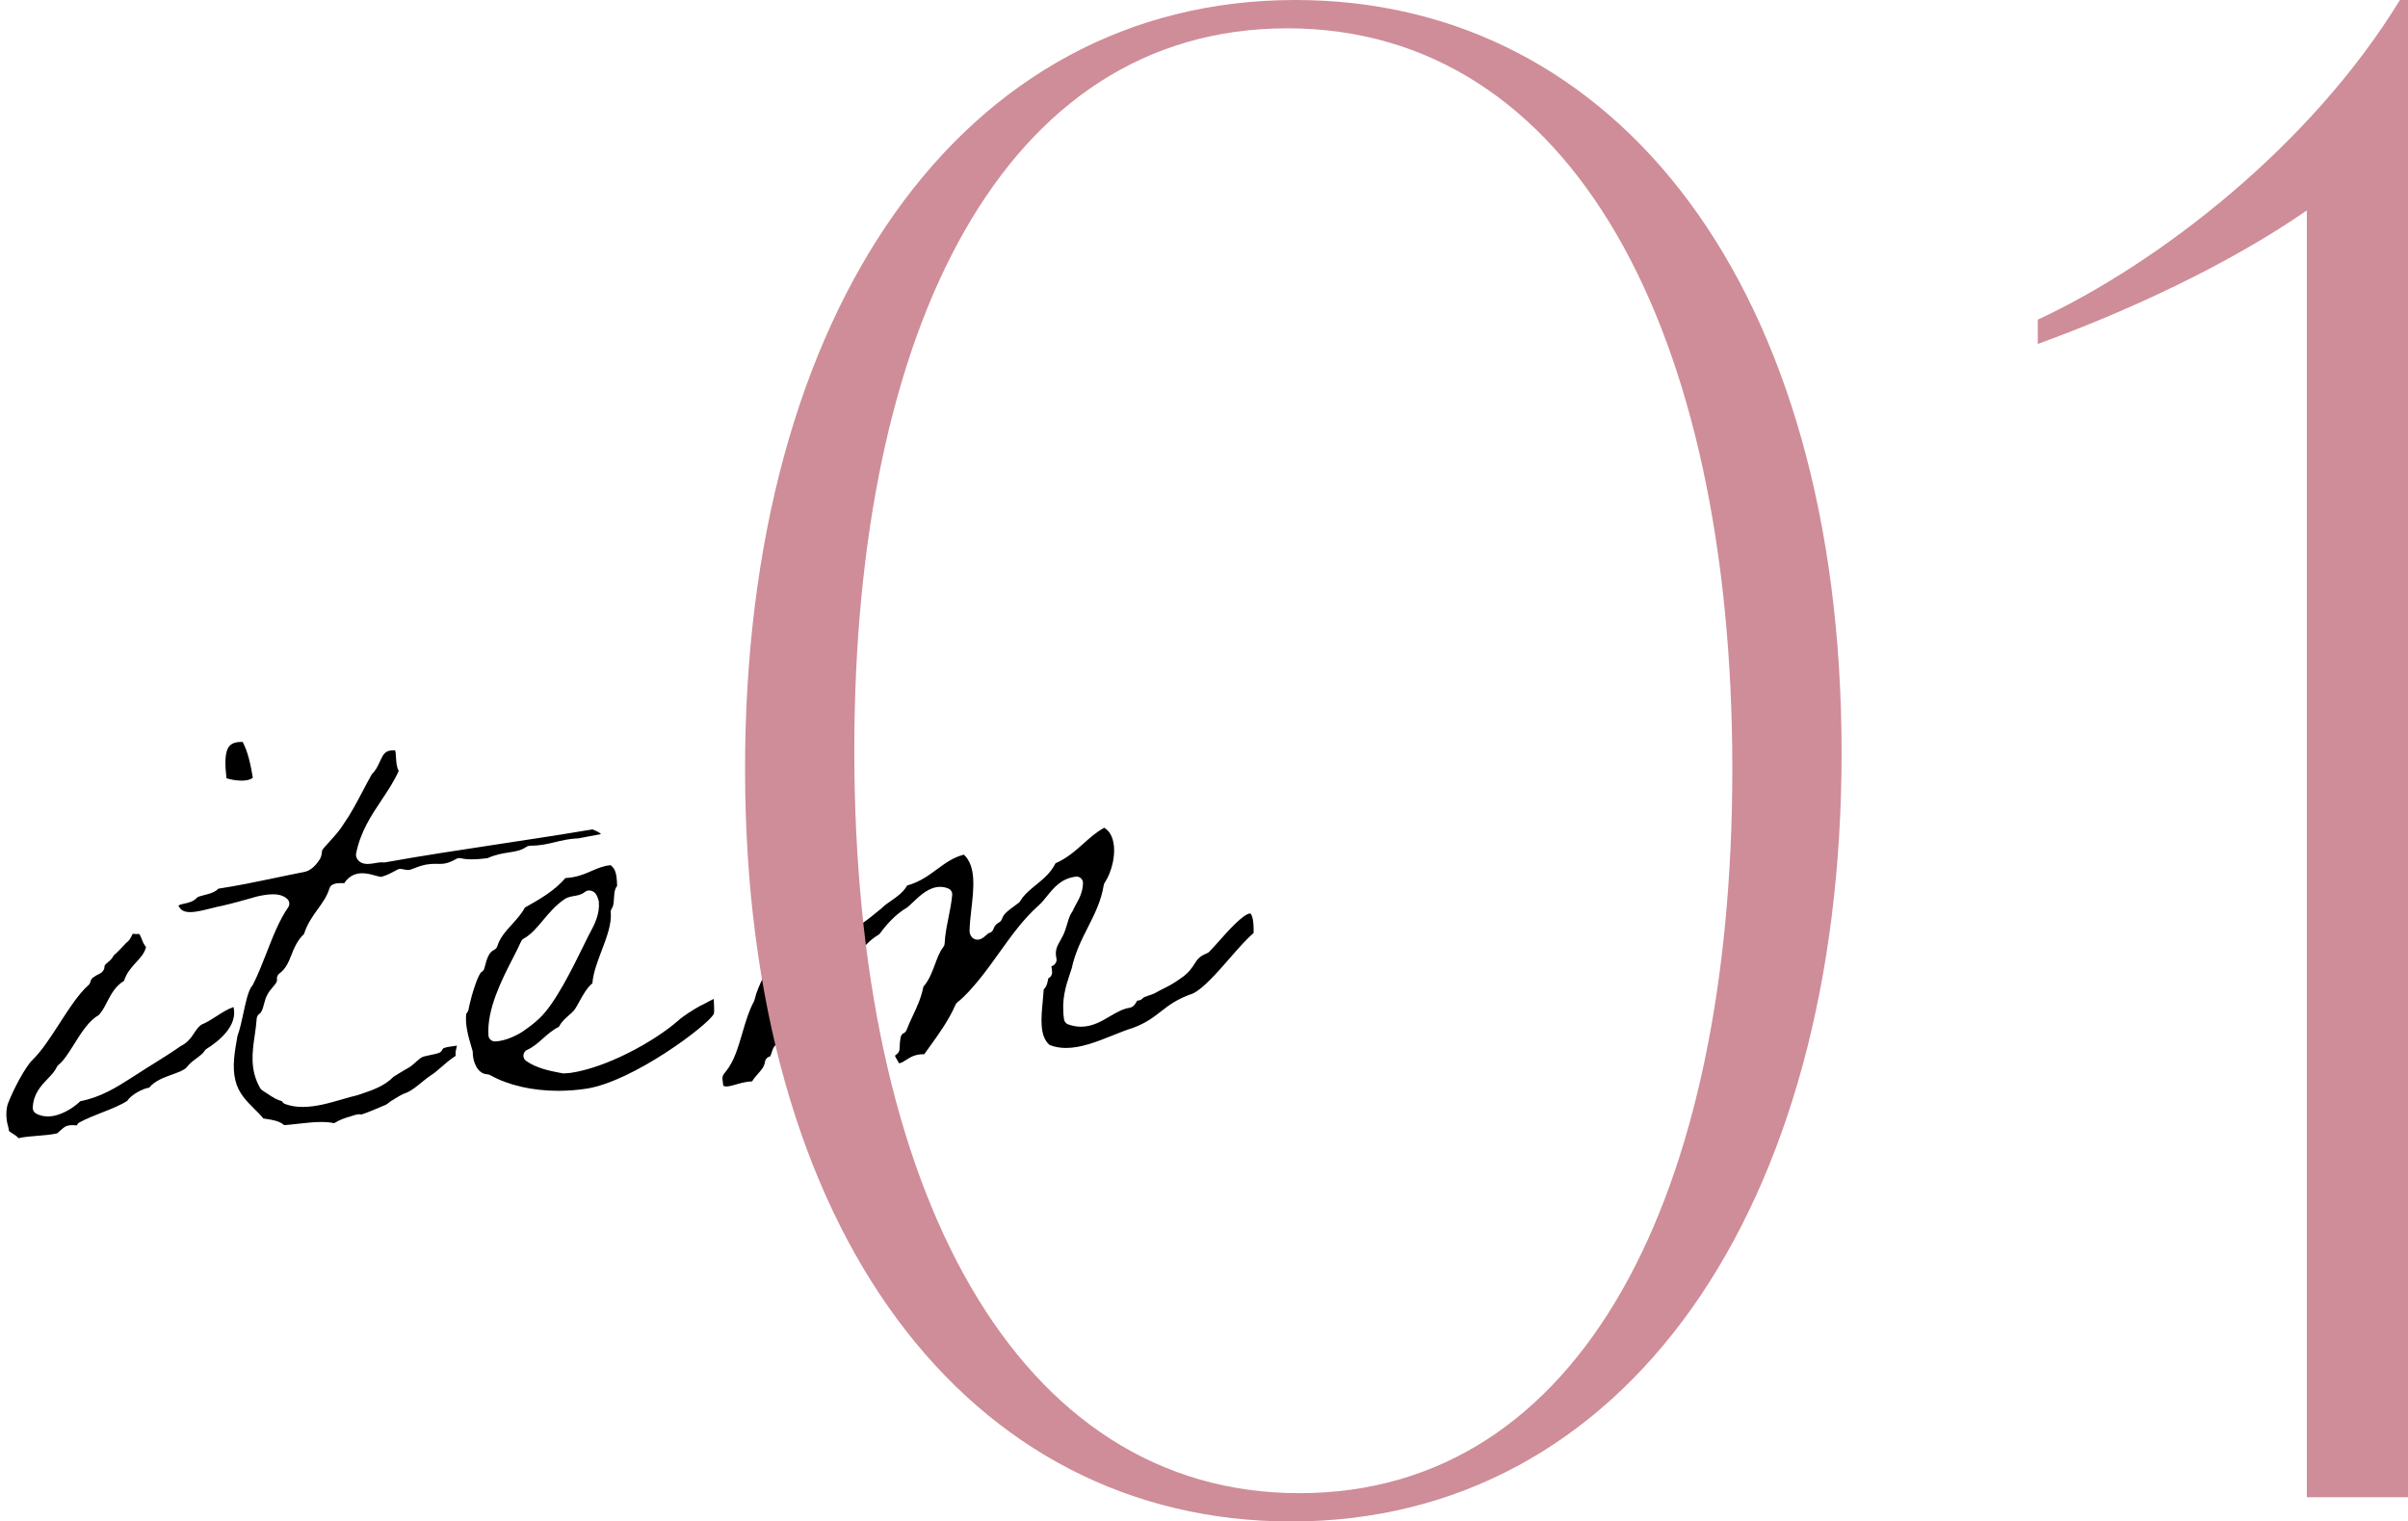 <?xml version="1.0" encoding="UTF-8"?><svg id="_イヤー_2" xmlns="http://www.w3.org/2000/svg" viewBox="0 0 209.913 132.623"><defs><style>.cls-1{fill:#ce8d98;}</style></defs><g id="design"><g><g><path d="M1.619,99.214c-.171-.195-.375-.318-.541-.419-.287-.174-.317-.208-.321-.369-.001-.053-.01-.104-.026-.154-.285-.9-.166-1.708-.05-2.043,.425-1.147,1.542-3.298,2.206-3.893,.785-.782,1.517-1.916,2.293-3.116,.831-1.286,1.69-2.616,2.525-3.343,.096-.083,.16-.196,.182-.321,.052-.29,.356-.463,.85-.712,.19-.096,.369-.322,.365-.535-.002-.158,.048-.216,.286-.415,.172-.144,.396-.332,.535-.624,.326-.275,.598-.568,.862-.853l.232-.246c.264-.181,.386-.438,.469-.613,.027-.058,.069-.145,.09-.167,.095,.006,.15,.012,.213,.023,.034,.007,.068,.01,.102,.01,.035,0,.069-.004,.103-.01,.038-.007,.072-.012,.103-.012,.103,.037,.196,.285,.24,.404,.089,.238,.193,.517,.392,.741-.121,.531-.463,.902-.85,1.322-.4,.436-.848,.922-1.062,1.627-.765,.454-1.15,1.198-1.494,1.863-.229,.443-.447,.863-.749,1.15-.824,.455-1.477,1.495-2.109,2.502-.453,.721-.92,1.465-1.343,1.789-.072,.055-.129,.126-.167,.208-.173,.375-.476,.691-.796,1.025-.585,.611-1.249,1.304-1.303,2.519-.01,.215,.104,.415,.294,.517,.308,.164,.651,.247,1.021,.247,1.057,0,2.159-.689,2.84-1.329,1.804-.35,3.212-1.25,4.458-2.047l.334-.213c.539-.354,1.055-.676,1.568-.995,.766-.478,1.557-.971,2.369-1.539,.639-.316,.938-.769,1.202-1.168,.174-.263,.325-.492,.599-.7,.47-.191,.911-.475,1.338-.749,.494-.317,.967-.622,1.478-.796,.392,1.632-1.266,2.969-2.352,3.649-.077,.049-.141,.114-.186,.193-.122,.21-.407,.421-.682,.625-.303,.225-.617,.457-.845,.764-.184,.255-.768,.466-1.283,.652-.727,.263-1.533,.556-2,1.146-.538,.066-1.564,.6-1.929,1.161-.635,.396-1.398,.695-2.204,1.012-.648,.255-1.318,.518-1.925,.84-.115,.061-.204,.159-.253,.279-.046-.001-.083-.005-.121-.008-.09-.007-.184-.015-.28-.015-.208,0-.393,.033-.563,.102-.148,.081-.337,.24-.521,.405-.084,.076-.168,.152-.229,.205-.554,.126-1.142,.171-1.712,.215-.577,.044-1.13,.087-1.653,.206Zm19.434-31.168c-.464,0-.947-.097-1.312-.207-.116-1.078-.2-2.294,.269-2.818,.211-.236,.558-.352,1.059-.352,.027,0,.055,0,.083,.001,.464,.854,.706,2.031,.889,3.121-.246,.207-.658,.255-.986,.255Z"/><path d="M24.778,98.077c-.422-.367-1.004-.457-1.528-.537-.098-.015-.196-.029-.293-.047-.231-.285-.499-.552-.78-.83-.686-.682-1.395-1.386-1.654-2.479-.299-1.191-.072-2.47,.168-3.823l.01-.055c.215-.588,.37-1.311,.521-2.01,.201-.936,.429-1.996,.749-2.35,.034-.037,.062-.079,.085-.124,.449-.896,.825-1.858,1.188-2.788,.564-1.444,1.096-2.809,1.88-3.949,.154-.225,.123-.528-.073-.717-.291-.279-.703-.415-1.259-.415-.477,0-.987,.101-1.378,.188l-.542,.152c-.64,.182-1.605,.457-2.491,.657-.313,.058-.666,.146-1.023,.237-.62,.156-1.26,.318-1.779,.318-.532,0-.835-.162-1.022-.557,.057-.086,.313-.14,.47-.174,.399-.085,.853-.181,1.149-.534,.075-.078,.398-.16,.658-.227,.42-.107,.887-.227,1.203-.55,1.728-.265,3.379-.61,4.979-.945,.841-.176,1.681-.353,2.535-.518,.625-.134,1.051-.683,1.318-1.083,.147-.237,.173-.469,.191-.638,.006-.056,.016-.141,.026-.166,.107-.164,.369-.453,.647-.76,.432-.476,.92-1.016,1.224-1.528,.63-.905,1.161-1.911,1.673-2.885,.255-.484,.512-.972,.786-1.455,.345-.326,.532-.737,.699-1.103,.309-.677,.475-.977,1.179-.977h.144c.051,.053,.072,.415,.084,.631,.023,.393,.048,.822,.237,1.161-.408,.909-.94,1.708-1.501,2.549-.903,1.354-1.838,2.756-2.216,4.659-.017,.088-.013,.179,.012,.265,.056,.192,.265,.639,.983,.639,.208,0,.455-.038,.702-.08,.184-.031,.367-.065,.523-.065,.043,.009,.116,.015,.182,.015,.039,0,.076-.002,.103-.007,3.265-.585,6.706-1.105,10.034-1.609,2.667-.404,5.424-.822,8.062-1.269,.28,.113,.682,.289,.736,.413-.514,.091-.984,.183-1.352,.255-.291,.057-.512,.102-.63,.12-.016-.002-.068-.002-.078-.002-.737,.038-1.339,.183-1.922,.323-.664,.159-1.291,.311-2.117,.311-.113,0-.291,.034-.385,.099-.469,.324-.938,.398-1.533,.491-.546,.086-1.162,.182-1.862,.499-.506,.068-.963,.103-1.361,.103-.38,0-.704-.031-.963-.093-.043-.011-.086-.016-.129-.016-.095,0-.189,.024-.273,.072-.71,.4-1.088,.434-1.444,.434l-.412-.005c-.438,0-.949,.042-1.708,.347-.38,.146-.508,.192-.626,.192-.139,0-.298-.036-.574-.089-.035-.007-.07-.011-.105-.011-.093,0-.186,.023-.269,.069-.457,.252-.88,.485-1.398,.628-.124-.003-.336-.062-.542-.118-.336-.093-.717-.198-1.121-.198-.632,0-1.139,.263-1.507,.78-.02,.027-.036,.057-.05,.086l-.33-.004c-.235,0-.483,.017-.703,.134-.131,.07-.229,.19-.271,.333-.197,.667-.59,1.214-1.007,1.793-.459,.638-.932,1.296-1.203,2.173-.598,.563-.866,1.236-1.105,1.834-.254,.636-.474,1.186-1.037,1.604-.167,.124-.251,.331-.217,.537,.029,.176-.086,.331-.357,.646-.166,.192-.354,.411-.484,.677-.143,.245-.221,.544-.297,.833-.109,.419-.19,.684-.395,.828-.137,.096-.223,.249-.234,.416-.035,.512-.107,1.004-.176,1.482-.212,1.466-.432,2.982,.479,4.582,.047,.083,.115,.152,.197,.201,.169,.103,.322,.205,.468,.304,.383,.258,.747,.503,1.22,.622,.032,.055,.076,.112,.139,.165,.049,.041,.104,.072,.165,.095,.459,.168,.957,.25,1.521,.25,1.146,0,2.32-.34,3.456-.668,.453-.131,.895-.259,1.314-.356l.451-.153c.811-.274,1.922-.651,2.691-1.453,.088-.059,1.06-.655,1.253-.758,.029-.012,.056-.025,.083-.042,.235-.144,.424-.315,.606-.481,.179-.162,.349-.316,.544-.425,.151-.071,.468-.136,.747-.192,.26-.054,.512-.107,.709-.176,.16-.055,.286-.181,.342-.34,.048-.135,.571-.205,.883-.247,.122-.017,.243-.033,.363-.052-.004,.05-.029,.145-.045,.205-.043,.165-.107,.411-.064,.682-.528,.345-.921,.689-1.277,1.001-.317,.278-.591,.518-.906,.712-.202,.124-.452,.326-.729,.555-.428,.352-.912,.75-1.365,.945-.368,.105-.97,.48-1.187,.628-.164,.079-.277,.172-.37,.247-.122,.101-.228,.188-.521,.289-.365,.155-1.283,.552-1.721,.69-.062,.021-.11,.039-.147,.052-.058-.018-.116-.027-.167-.027-.136,0-.311,.03-.765,.181-.493,.145-.958,.295-1.443,.601-.319-.073-.688-.108-1.117-.108-.646,0-1.354,.08-2.039,.158-.403,.045-.804,.091-1.189,.119Z"/><path d="M48.667,95.083c-2.263,0-4.374-.486-5.943-1.369-.076-.043-.162-.067-.249-.071-.922-.04-1.276-1.249-1.261-1.887,.001-.058-.006-.115-.022-.17l-.075-.253c-.275-.929-.585-1.973-.475-2.962,.122-.136,.215-.311,.227-.514,.269-1.268,.8-2.893,1.097-3.127,.139-.073,.223-.19,.262-.342,.192-.735,.357-1.367,.83-1.584,.144-.066,.253-.19,.3-.342,.227-.733,.729-1.287,1.26-1.873,.409-.45,.83-.914,1.141-1.481,1.435-.797,2.622-1.516,3.533-2.572,.972-.049,1.661-.349,2.274-.616,.519-.226,1.011-.439,1.664-.508,.435,.347,.53,.783,.562,1.706,.003,.039,.005,.067,.007,.091-.044,.058-.095,.137-.138,.246-.104,.225-.121,.521-.139,.836-.018,.321-.039,.685-.173,.865-.081,.109-.119,.245-.107,.381,.088,1.006-.363,2.191-.799,3.339-.377,.992-.735,1.936-.801,2.832-.492,.412-.835,1.041-1.143,1.604-.128,.235-.249,.458-.369,.635-.142,.207-.341,.382-.552,.565-.3,.262-.634,.553-.851,.986-.577,.295-1.009,.679-1.427,1.051-.422,.375-.82,.729-1.345,.964-.181,.082-.305,.254-.325,.451-.021,.197,.066,.391,.227,.507,.902,.654,2.165,.894,3,1.052l.192,.036c.035,.007,.07,.011,.106,.011,.016,0,.589-.051,.589-.051,3.125-.452,7.304-2.728,9.402-4.579,.383-.354,1.321-.948,1.855-1.244,.107-.043,.313-.152,.541-.274,.198-.105,.447-.239,.679-.347,.036,.587,.048,1.142,.013,1.291-.528,1.023-7.06,5.902-11.102,6.529-.819,.124-1.649,.188-2.463,.188Zm2.624-17.46c-.113,.01-.221,.055-.309,.127-.286,.238-.597,.292-.926,.35-.271,.047-.55,.096-.804,.252-.803,.538-1.37,1.215-1.918,1.868-.535,.639-1.04,1.241-1.675,1.592-.107,.06-.192,.152-.241,.265-.183,.418-.435,.91-.713,1.451-.961,1.877-2.278,4.446-2.124,6.729,.02,.292,.263,.519,.555,.519h.012c.986-.021,2.039-.623,2.338-.808,.01-.006,.082-.056,.092-.062,.58-.41,.963-.681,1.478-1.172,1.355-1.293,2.831-4.3,3.808-6.289,.161-.328,.305-.621,.428-.865l.111-.208c.42-.788,.896-1.681,.8-2.779-.005-.059-.02-.117-.043-.172-.076-.251-.239-.799-.806-.799-.016,0-.049,.001-.065,.002Z"/><path d="M63.321,94.703c-.107,0-.193-.019-.271-.062-.008-.133-.027-.257-.045-.372-.012-.077-.024-.154-.031-.232,.01-.27,.034-.324,.322-.668,.698-.868,1.049-2.067,1.421-3.337,.279-.951,.567-1.936,1.003-2.731,.024-.045,.043-.094,.054-.144,.155-.684,.435-1.283,.731-1.918,.267-.572,.543-1.163,.729-1.831l.056-.113c.264-.598,.513-1.162,.52-1.766,.085-.655,.214-1.188,.377-1.86,.17-.703,.382-1.578,.604-2.934,.068-.201,.156-.608-.073-.95-.231-.346-.615-.38-.845-.401h-.003c-.002-.04-.007-.078-.015-.106-.083-.311-.017-.368,.259-.608,.227-.197,.574-.499,.655-1.016,.532-.312,.678-.914,.781-1.34,.06-.248,.122-.505,.23-.634,.028-.033,.052-.069,.071-.107,.099-.054,.225-.133,.327-.253l.109-.01c.499,.149,.83,.503,1.013,1.08,.457,1.441-.207,3.787-1.062,4.769-.1,.114-.148,.264-.135,.414,.021,.237-.015,.516-.052,.811-.038,.297-.077,.603-.065,.913-.218,.565-.256,.798-.311,1.2-.023,.168-.051,.373-.107,.675-.014,.075-.012,.153,.005,.229,.047,.203-.055,.505-.173,.854-.165,.487-.37,1.095-.306,1.829,.004,.046,.014,.091,.028,.134,.176,.509,.547,.563,.698,.563,.302,0,.512-.185,.698-.348,.073-.064,.209-.184,.267-.199,.059,.021,.117,.031,.174,.031,.078,0,.154-.019,.231-.057,.134-.064,.214-.181,.262-.321,.015-.045,.142-.131,.234-.193,.21-.143,.529-.358,.664-.753,.853-.372,1.523-1.011,2.083-1.982,.763-.441,1.403-.962,2.023-1.467l.372-.301c.27-.271,.553-.467,.854-.674,.498-.344,1.055-.728,1.398-1.329,1.097-.307,1.867-.874,2.613-1.424,.711-.523,1.386-1.021,2.33-1.269,1.078,1.007,.865,2.895,.658,4.724-.073,.646-.149,1.314-.163,1.93-.001,.037,.002,.074,.009,.111,.085,.478,.411,.647,.688,.647,.315,0,.542-.203,.762-.399,.054-.049,.139-.125,.189-.16,.2-.036,.375-.177,.439-.372,.085-.258,.236-.438,.474-.565,.126-.067,.221-.181,.266-.316,.144-.439,.572-.749,1.024-1.075,.152-.11,.303-.22,.446-.333,.053-.043,.098-.095,.132-.154,.317-.543,.818-.951,1.349-1.384,.644-.525,1.308-1.066,1.717-1.898,1.011-.445,1.744-1.1,2.454-1.733,.574-.513,1.12-1,1.794-1.365,.357,.22,.599,.56,.737,1.032,.348,1.188-.081,2.845-.696,3.76-.045,.066-.075,.142-.087,.221-.228,1.391-.788,2.498-1.381,3.67-.549,1.085-1.117,2.206-1.408,3.571-.043,.131-.103,.31-.163,.49-.353,1.064-.754,2.271-.506,3.956,.03,.203,.169,.374,.363,.442,.372,.133,.746,.2,1.112,.2,.98,0,1.76-.457,2.514-.899,.582-.342,1.132-.664,1.739-.753,.089-.014,.174-.048,.248-.102,.183-.134,.279-.301,.349-.423,.021-.036,.049-.086,.062-.1h.011c.164,0,.334-.056,.439-.181,.095-.113,.318-.187,.555-.263,.176-.058,.351-.116,.511-.192,.346-.199,.582-.315,.804-.426,.422-.21,.821-.408,1.512-.91,.653-.444,.933-.882,1.157-1.234,.247-.387,.41-.643,1.091-.922,.066-.026,.126-.066,.177-.115,.233-.228,.536-.568,.875-.951,.69-.78,2.126-2.402,2.72-2.402,.085,.067,.32,.385,.285,1.71-.601,.502-1.312,1.315-2.059,2.172-1.098,1.257-2.342,2.681-3.245,3.103-1.356,.456-2.1,1.033-2.818,1.591-.653,.508-1.271,.987-2.427,1.411-.525,.161-1.104,.393-1.716,.637-1.352,.541-2.75,1.101-4.088,1.101-.523,0-.992-.086-1.431-.262-.89-.752-.74-2.318-.595-3.833,.033-.349,.066-.688,.085-1.012,.259-.238,.323-.582,.362-.794,.01-.051,.023-.121,.036-.169,.193-.085,.324-.273,.332-.489,.006-.169-.023-.339-.051-.504l-.01-.06c.096-.022,.186-.067,.253-.133,.14-.135,.233-.326,.19-.516-.163-.718,.053-1.099,.326-1.58,.084-.149,.168-.298,.242-.453,.152-.292,.256-.645,.357-.985,.117-.395,.237-.803,.431-1.061,.026-.035,.048-.073,.066-.113,.087-.202,.19-.388,.291-.572,.269-.488,.574-1.043,.597-1.828,.005-.162-.062-.318-.181-.428-.103-.094-.237-.146-.375-.146-.022,0-.045,.002-.068,.005-1.262,.155-1.914,.96-2.49,1.671-.248,.307-.482,.596-.763,.848-1.341,1.202-2.349,2.61-3.417,4.103-.568,.793-1.155,1.613-1.795,2.398-.585,.697-1.142,1.361-1.863,1.938-.07,.057-.125,.129-.161,.211-.605,1.375-1.434,2.521-2.312,3.735-.139,.191-.277,.384-.416,.577-.029-.001-.058-.001-.086-.001-.723,0-1.147,.276-1.489,.499-.212,.138-.38,.247-.614,.294-.057-.109-.117-.209-.174-.304-.07-.118-.176-.295-.183-.36h0c.004,0,.039-.054,.162-.142,.138-.099,.224-.254,.233-.423l.01-.196c.031-.644,.069-1.072,.311-1.177,.138-.061,.246-.174,.299-.315,.161-.43,.35-.83,.538-1.229,.36-.766,.732-1.557,.921-2.533,.491-.554,.755-1.263,1.012-1.951,.213-.571,.414-1.11,.721-1.5,.071-.09,.112-.2,.119-.314,.043-.795,.186-1.502,.336-2.25,.126-.626,.256-1.273,.324-1.976,.023-.243-.114-.473-.339-.567-.229-.095-.467-.144-.709-.144-.967,0-1.754,.749-2.386,1.352-.174,.166-.336,.321-.486,.441-1.063,.616-1.86,1.562-2.438,2.341-1.073,.614-1.718,1.559-2.343,2.474l-.021,.03c-.656,.239-1.025,.723-1.328,1.118-.333,.436-.574,.751-1.119,.84-.152,.024-.288,.111-.374,.24-.965,1.45-1.877,2.819-3.183,3.864-.163,.13-.239,.34-.198,.544-.011,.065-.186,.238-.271,.32-.111,.109-.225,.222-.314,.354-.125,.18-.188,.386-.246,.567-.03,.098-.081,.261-.117,.298-.236,.045-.415,.23-.446,.468-.054,.409-.308,.697-.602,1.031-.174,.197-.365,.413-.52,.669-.53,.023-.996,.156-1.411,.274-.33,.094-.614,.174-.84,.174Z"/></g><g><path class="cls-1" d="M64.949,67.018C64.949,27.16,83.819,0,112.919,0c28.041,0,47.618,25.043,47.618,65.606,0,39.857-18.871,67.017-47.971,67.017-28.041,0-47.617-25.043-47.617-65.605Zm86.064,0c0-38.094-13.933-64.549-38.8-64.549-24.69,0-37.741,26.102-37.741,62.961,0,38.271,14.109,64.725,38.799,64.725s37.742-26.102,37.742-63.137Z"/><path class="cls-1" d="M209.913,0V130.508h-8.818V18.342c-6.878,4.762-15.696,8.818-23.456,11.64v-2.116c10.582-4.938,23.809-15.167,31.569-27.865h.706Z"/></g></g></g></svg>